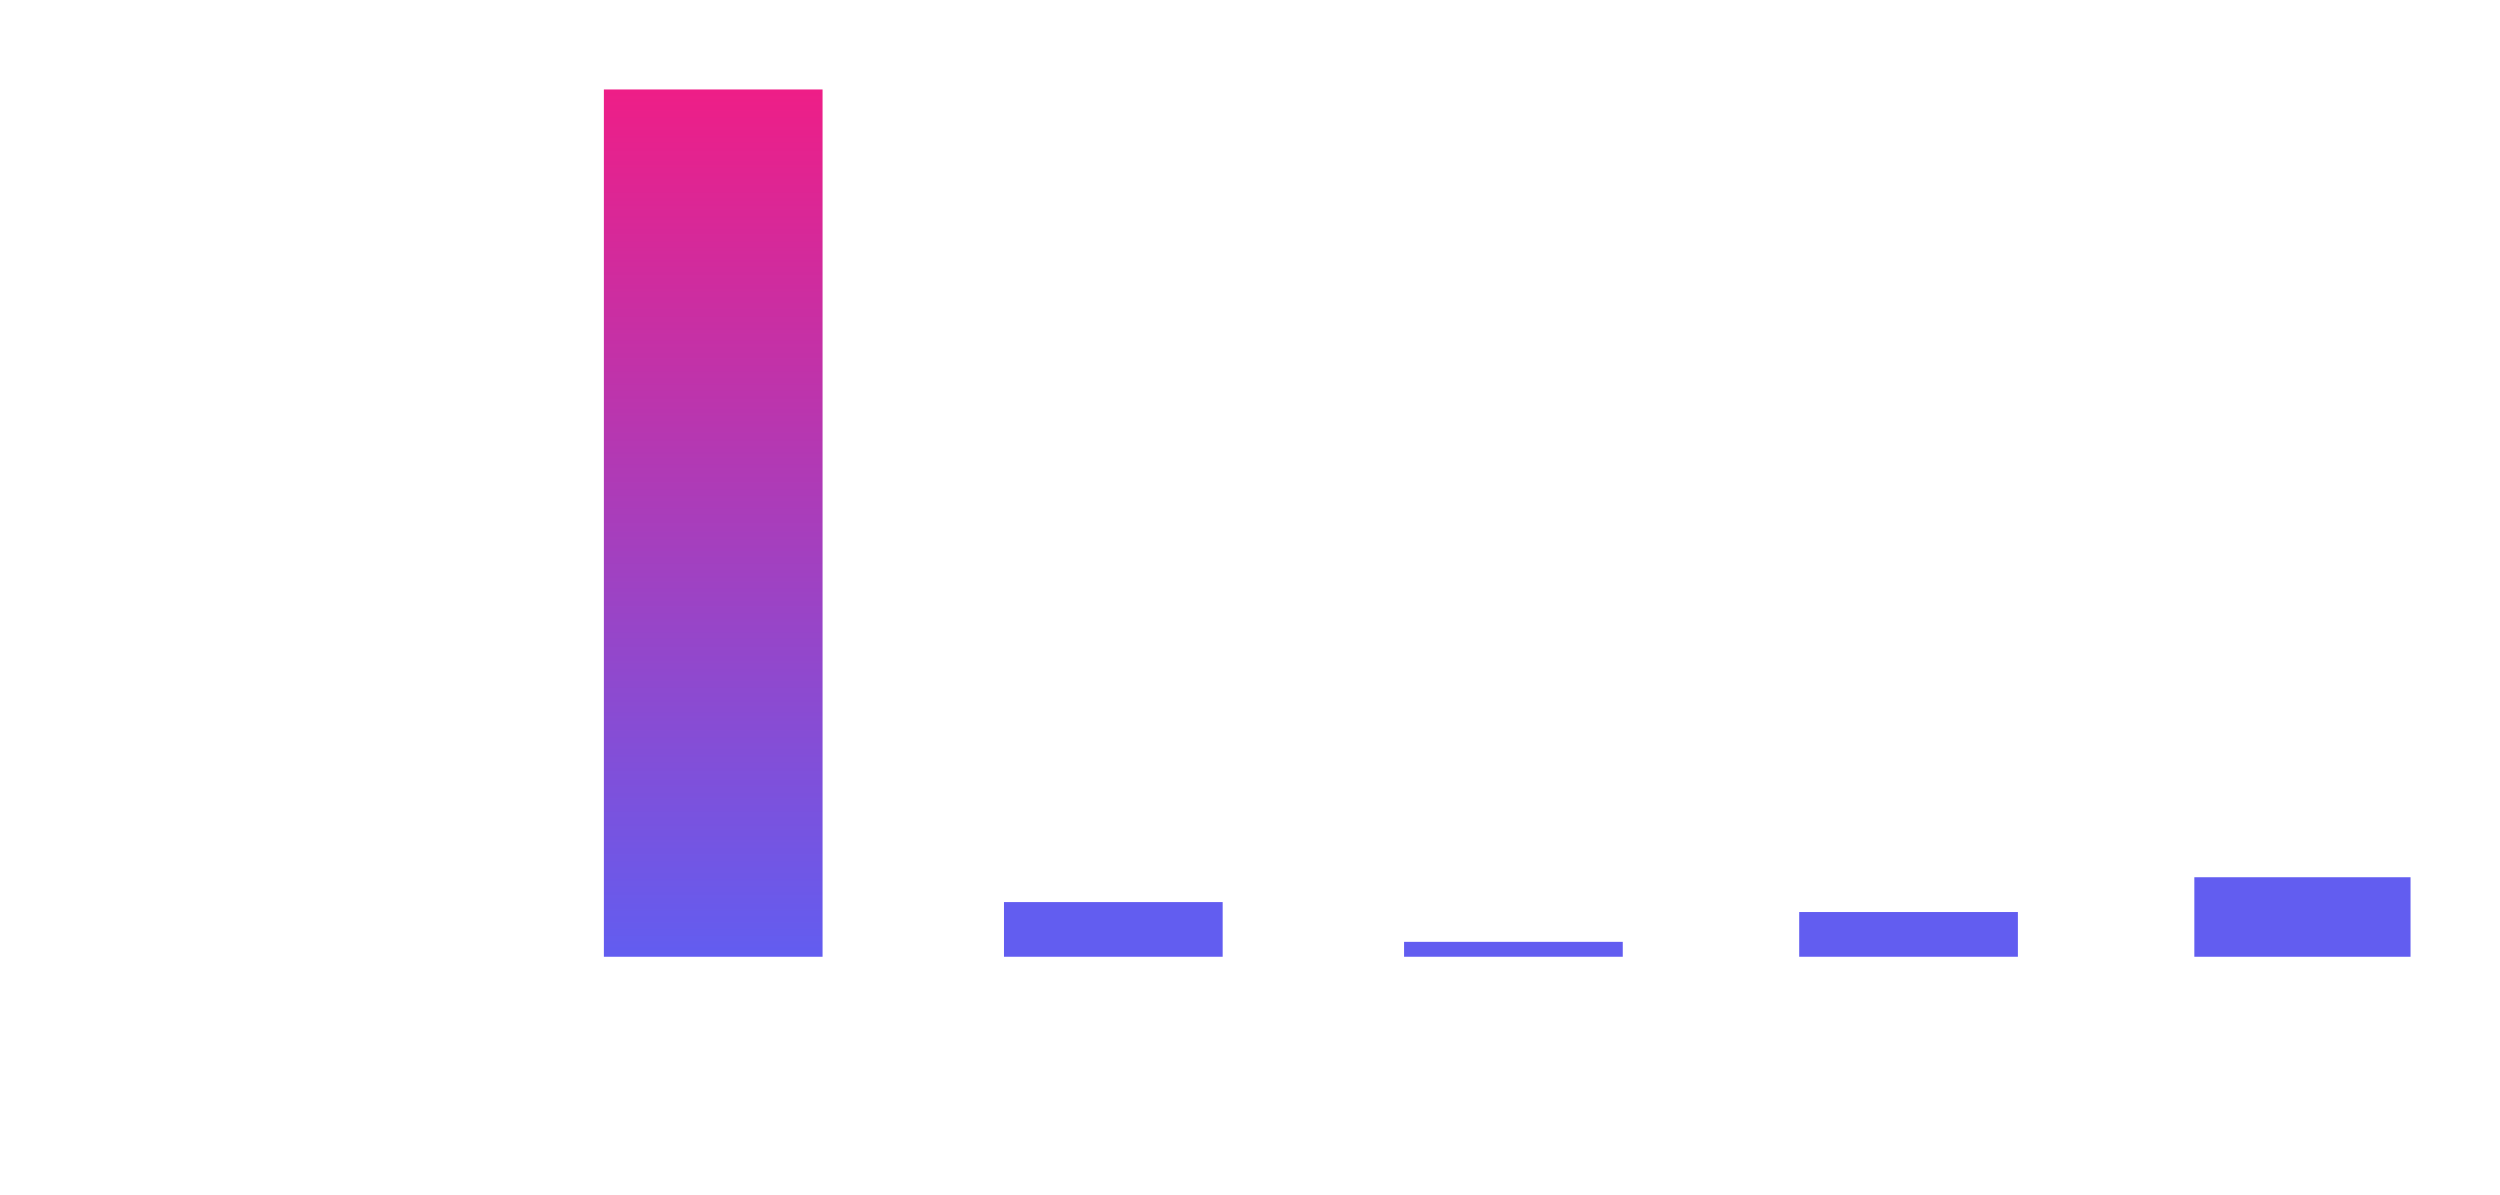 <svg width="1006" height="481" viewBox="0 0 1006 481" fill="none" xmlns="http://www.w3.org/2000/svg">
<rect x="565" y="379" width="88" height="6" fill="#625DF0"/>
<rect x="404" y="363" width="88" height="22" fill="#625DF0"/>
<rect x="883" y="353" width="87" height="32" fill="#625DF0"/>
<rect x="724" y="367" width="88" height="18" fill="#625DF0"/>
<rect x="243" y="36" width="88" height="349" fill="url(#paint0_linear_1107_1112)"/>
<defs>
<linearGradient id="paint0_linear_1107_1112" x1="287" y1="36" x2="287" y2="385" gradientUnits="userSpaceOnUse">
<stop stop-color="#EE1E87"/>
<stop offset="1" stop-color="#625DF0"/>
</linearGradient>
</defs>
</svg>
